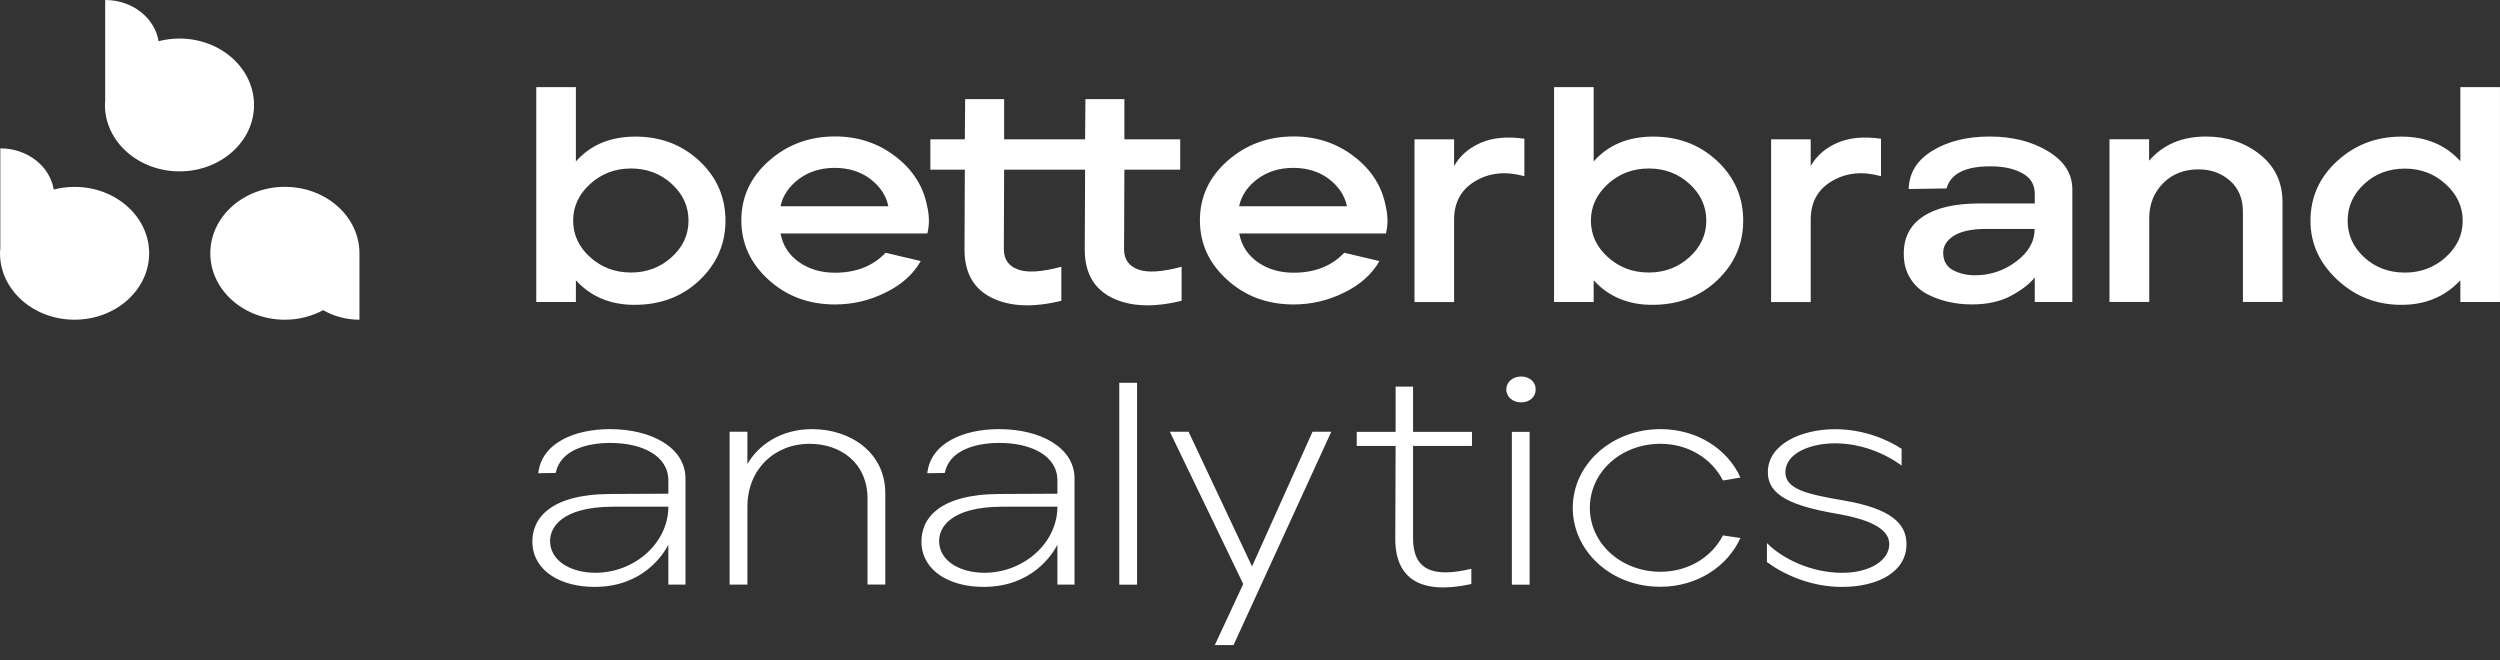<svg width="106" height="28" viewBox="0 0 106 28" fill="none"
  xmlns="http://www.w3.org/2000/svg">
  <rect x="0" y="0" width="106" height="28" fill="#333333" stroke="none"/>
  <path d="M53.086 24.016L55.652 18.305H56.447L52.301 27.352H51.507L52.714 24.761L49.601 18.305H50.395L53.086 24.016ZM59.914 18.311H62.412V18.908H59.914V22.832C59.914 24.141 60.723 24.518 62.385 24.116V24.763C60.261 25.226 59.16 24.567 59.16 22.844L59.174 18.908H57.526V18.311H59.174V16.391H59.914V18.311ZM77.8 18.198C79.048 18.198 80.05 18.652 80.628 19.029V19.737C79.888 19.201 78.884 18.797 77.8 18.797C76.771 18.797 75.7 19.213 75.7 20.02C75.7 20.74 76.592 20.948 78.157 21.218C80.187 21.561 80.834 22.208 80.834 23.064C80.848 24.225 79.653 24.885 78.102 24.885C76.788 24.885 75.648 24.369 74.919 23.833V23.027C75.566 23.686 76.797 24.287 78.102 24.287C79.323 24.287 80.104 23.738 80.105 23.076C80.105 22.515 79.516 22.061 77.855 21.779C75.99 21.448 74.957 21.022 74.957 20.02C74.957 18.821 76.399 18.198 77.8 18.198ZM25.867 18.195C27.639 18.195 29.064 18.989 29.064 20.286V24.786H28.338V23.1C28.118 23.517 27.254 24.884 25.21 24.884C23.796 24.884 22.629 24.234 22.574 23.035C22.533 21.984 23.328 20.958 25.867 20.945L28.338 20.933V20.372C28.338 19.296 27.185 18.78 25.881 18.78C24.866 18.78 23.755 19.087 23.562 20.053L22.822 20.065C22.96 18.806 24.319 18.195 25.867 18.195ZM42.363 18.195C44.135 18.195 45.56 18.989 45.56 20.286V24.786H44.834V23.1C44.614 23.517 43.75 24.884 41.706 24.884C40.292 24.884 39.125 24.234 39.07 23.035C39.029 21.984 39.824 20.958 42.363 20.945L44.834 20.933V20.372C44.834 19.296 43.681 18.78 42.377 18.78C41.362 18.78 40.25 19.087 40.058 20.053L39.317 20.065C39.455 18.805 40.815 18.195 42.363 18.195ZM70.404 18.195C71.97 18.195 73.26 19.051 73.793 20.249L73.054 20.372C72.586 19.456 71.598 18.817 70.404 18.817C68.715 18.817 67.41 20.028 67.41 21.53C67.41 23.06 68.756 24.243 70.404 24.243C71.598 24.243 72.586 23.608 73.054 22.701L73.793 22.811C73.246 24.022 71.956 24.878 70.404 24.878C68.278 24.884 66.685 23.342 66.685 21.533C66.685 19.688 68.333 18.195 70.404 18.195ZM48.211 24.79H47.457V16.23H48.211V24.79ZM64.856 24.79H64.103V18.31H64.856V24.79ZM34.437 18.195C36.057 18.195 37.536 19.186 37.536 20.908V24.783H36.783V21.153C36.783 19.599 35.616 18.817 34.326 18.817C32.829 18.817 31.691 19.906 31.69 21.484V24.786H30.936V18.306H31.69V19.676C32.131 18.906 33.064 18.195 34.437 18.195ZM25.964 21.484C23.824 21.497 23.259 22.364 23.328 23.051C23.411 23.845 24.274 24.286 25.248 24.286C26.91 24.283 28.338 23.023 28.338 21.484H25.964ZM42.459 21.484C40.319 21.497 39.755 22.364 39.823 23.051C39.906 23.845 40.77 24.286 41.743 24.286C43.405 24.283 44.834 23.023 44.834 21.484H42.459ZM64.498 15.964C64.856 15.964 65.114 16.197 65.114 16.513C65.114 16.831 64.852 17.061 64.498 17.061C64.144 17.061 63.868 16.828 63.868 16.513C63.868 16.194 64.144 15.964 64.498 15.964ZM12.079 7.922C13.827 7.922 15.241 9.185 15.241 10.739V13.556C14.674 13.556 14.147 13.406 13.703 13.151C13.228 13.406 12.674 13.556 12.079 13.556C10.331 13.556 8.917 12.293 8.917 10.739C8.917 9.182 10.335 7.922 12.079 7.922ZM0.014 6.29C1.166 6.29 2.117 7.05 2.278 8.037C2.56 7.964 2.856 7.924 3.162 7.924C4.907 7.924 6.321 9.184 6.324 10.738C6.324 12.295 4.906 13.555 3.162 13.555C1.414 13.555 0 12.292 0 10.738C0 10.668 0.007 10.597 0.014 10.529V6.29ZM42.575 5.908H46.008L46.022 4.203H47.674V5.908H50.041V7.195H47.674L47.66 10.567C47.66 10.993 47.86 11.279 48.259 11.426C48.658 11.573 49.27 11.533 50.1 11.31V12.753C48.902 13.047 47.917 13.005 47.147 12.625C46.376 12.242 45.994 11.561 45.994 10.58L46.008 7.195H42.575L42.562 10.567C42.562 10.993 42.761 11.279 43.16 11.426C43.559 11.573 44.172 11.533 45.001 11.31V12.753C43.804 13.047 42.819 13.005 42.048 12.625C41.277 12.242 40.896 11.561 40.895 10.58L40.909 7.195H39.447V5.908H40.909L40.923 4.203H42.575V5.908ZM24.418 6.846C25.03 6.153 25.86 5.801 26.902 5.792C27.983 5.783 28.898 6.123 29.641 6.812C30.384 7.502 30.76 8.351 30.76 9.356C30.76 10.337 30.395 11.178 29.665 11.877C28.932 12.576 28.01 12.925 26.902 12.925C25.881 12.925 25.051 12.579 24.418 11.883V12.806H22.738V3.694H24.418V6.846ZM67.571 6.846C68.183 6.153 69.013 5.801 70.055 5.792C71.135 5.783 72.051 6.123 72.794 6.812C73.537 7.502 73.912 8.351 73.912 9.356C73.912 10.337 73.548 11.178 72.818 11.877C72.085 12.576 71.166 12.925 70.055 12.925C69.033 12.925 68.204 12.578 67.571 11.883V12.806H65.892V3.694H67.571V6.846ZM105.999 12.806H104.319V11.883C103.676 12.575 102.843 12.925 101.821 12.925C100.768 12.925 99.864 12.572 99.103 11.864C98.343 11.156 97.964 10.322 97.964 9.359C97.964 8.363 98.343 7.518 99.097 6.828C99.85 6.138 100.758 5.792 101.821 5.792C102.853 5.792 103.686 6.138 104.319 6.834V3.694H105.999V12.806ZM35.406 5.785C36.37 5.785 37.22 6.064 37.956 6.625C38.692 7.186 39.143 7.885 39.309 8.728C39.405 9.135 39.412 9.525 39.322 9.898H33.094C33.19 10.41 33.455 10.816 33.882 11.116C34.312 11.417 34.818 11.563 35.403 11.563C36.298 11.563 37.013 11.281 37.55 10.717L39.04 11.069C38.727 11.624 38.231 12.069 37.55 12.403C36.869 12.743 36.153 12.909 35.403 12.909C34.292 12.909 33.352 12.559 32.585 11.86C31.814 11.161 31.433 10.322 31.433 9.341C31.433 8.351 31.822 7.511 32.602 6.821C33.384 6.132 34.316 5.785 35.406 5.785ZM54.851 5.785C55.814 5.785 56.664 6.064 57.4 6.625C58.137 7.186 58.587 7.885 58.752 8.728C58.848 9.135 58.855 9.524 58.766 9.898H52.542C52.639 10.41 52.903 10.816 53.329 11.116C53.759 11.417 54.266 11.563 54.851 11.563C55.745 11.563 56.46 11.281 56.997 10.717L58.487 11.069C58.174 11.624 57.678 12.069 56.997 12.403C56.312 12.743 55.596 12.909 54.847 12.909C53.736 12.909 52.797 12.559 52.029 11.86C51.258 11.161 50.876 10.322 50.876 9.341C50.876 8.351 51.265 7.511 52.046 6.821C52.827 6.132 53.76 5.785 54.851 5.785ZM84.361 5.789C85.324 5.789 86.151 5.997 86.839 6.414C87.527 6.831 87.867 7.367 87.867 8.029V12.806H86.274V11.764C86.051 12.043 85.714 12.303 85.26 12.545C84.806 12.787 84.258 12.907 83.614 12.907C83.274 12.907 82.944 12.873 82.627 12.803C82.311 12.732 82.007 12.622 81.715 12.472C81.423 12.319 81.185 12.098 80.999 11.807C80.814 11.515 80.721 11.175 80.721 10.785C80.71 10.083 80.983 9.547 81.54 9.179C82.094 8.811 82.889 8.627 83.921 8.627H86.274V8.21C86.274 7.827 86.099 7.539 85.748 7.346C85.397 7.15 84.946 7.052 84.389 7.052C83.326 7.052 82.71 7.364 82.534 7.989L80.928 8.015C80.948 7.328 81.285 6.785 81.942 6.387C82.6 5.988 83.404 5.789 84.361 5.789ZM62.779 6.057C63.285 5.836 63.905 5.778 64.634 5.882V7.47C63.846 7.252 63.151 7.323 62.553 7.679C61.954 8.034 61.654 8.576 61.654 9.306V12.807H59.975V5.909H61.654V7.041C61.899 6.606 62.274 6.28 62.779 6.057ZM77.899 6.057C78.405 5.836 79.025 5.778 79.754 5.882V7.47C78.966 7.252 78.272 7.323 77.673 7.679C77.074 8.034 76.775 8.576 76.774 9.306V12.807H75.095V5.909H76.774V7.041C77.019 6.606 77.394 6.28 77.899 6.057ZM93.533 5.789C94.421 5.789 95.182 6.043 95.821 6.549C96.458 7.058 96.778 7.732 96.778 8.572V12.803H95.099V8.977C95.099 8.422 94.916 7.984 94.552 7.662C94.187 7.34 93.74 7.181 93.217 7.181C92.604 7.181 92.102 7.377 91.713 7.772C91.324 8.168 91.128 8.658 91.128 9.25V12.803H89.442V5.905H91.121V6.815C91.716 6.129 92.518 5.789 93.533 5.789ZM84.21 9.706C83.577 9.706 83.105 9.814 82.799 10.025C82.493 10.237 82.359 10.503 82.397 10.825C82.424 11.12 82.572 11.334 82.834 11.469C83.106 11.604 83.404 11.672 83.745 11.672C84.388 11.672 84.97 11.475 85.489 11.086C86.009 10.697 86.27 10.236 86.27 9.706H84.21ZM101.966 7.149C101.285 7.149 100.71 7.368 100.242 7.8C99.774 8.235 99.54 8.753 99.54 9.363C99.54 9.961 99.774 10.479 100.242 10.911C100.71 11.34 101.285 11.558 101.966 11.558C102.637 11.558 103.215 11.34 103.696 10.908C104.178 10.473 104.419 9.957 104.419 9.359C104.419 8.762 104.178 8.244 103.696 7.806C103.215 7.367 102.637 7.149 101.966 7.149ZM26.754 7.144C26.083 7.144 25.505 7.361 25.023 7.8C24.542 8.238 24.301 8.756 24.301 9.354C24.301 9.951 24.542 10.473 25.023 10.905C25.505 11.34 26.083 11.555 26.754 11.555C27.425 11.555 27.999 11.337 28.477 10.905C28.956 10.47 29.193 9.954 29.193 9.356C29.193 8.75 28.956 8.228 28.477 7.793C27.999 7.358 27.425 7.144 26.754 7.144ZM69.907 7.144C69.237 7.144 68.658 7.361 68.176 7.8C67.695 8.238 67.454 8.756 67.454 9.354C67.454 9.951 67.694 10.473 68.176 10.905C68.658 11.341 69.237 11.555 69.907 11.555C70.578 11.555 71.153 11.337 71.631 10.905C72.109 10.47 72.347 9.954 72.347 9.356C72.347 8.75 72.109 8.228 71.631 7.793C71.153 7.358 70.578 7.144 69.907 7.144ZM35.39 7.118C34.798 7.118 34.288 7.278 33.868 7.594C33.449 7.909 33.19 8.293 33.094 8.746H37.667C37.571 8.286 37.312 7.9 36.899 7.587C36.487 7.275 35.981 7.118 35.39 7.118ZM54.833 7.118C54.241 7.118 53.732 7.278 53.312 7.594C52.893 7.91 52.634 8.292 52.538 8.746H57.111C57.015 8.286 56.757 7.9 56.344 7.587C55.931 7.274 55.425 7.118 54.833 7.118ZM4.46 0C5.613 2.67209e-05 6.565 0.761 6.724 1.748C7.006 1.674 7.302 1.634 7.608 1.634C9.353 1.634 10.77 2.894 10.771 4.451C10.774 6.002 9.359 7.266 7.611 7.266C5.867 7.265 4.449 6.005 4.449 4.448C4.449 4.378 4.457 4.308 4.46 4.24V0Z" fill="white"/>
</svg>
  